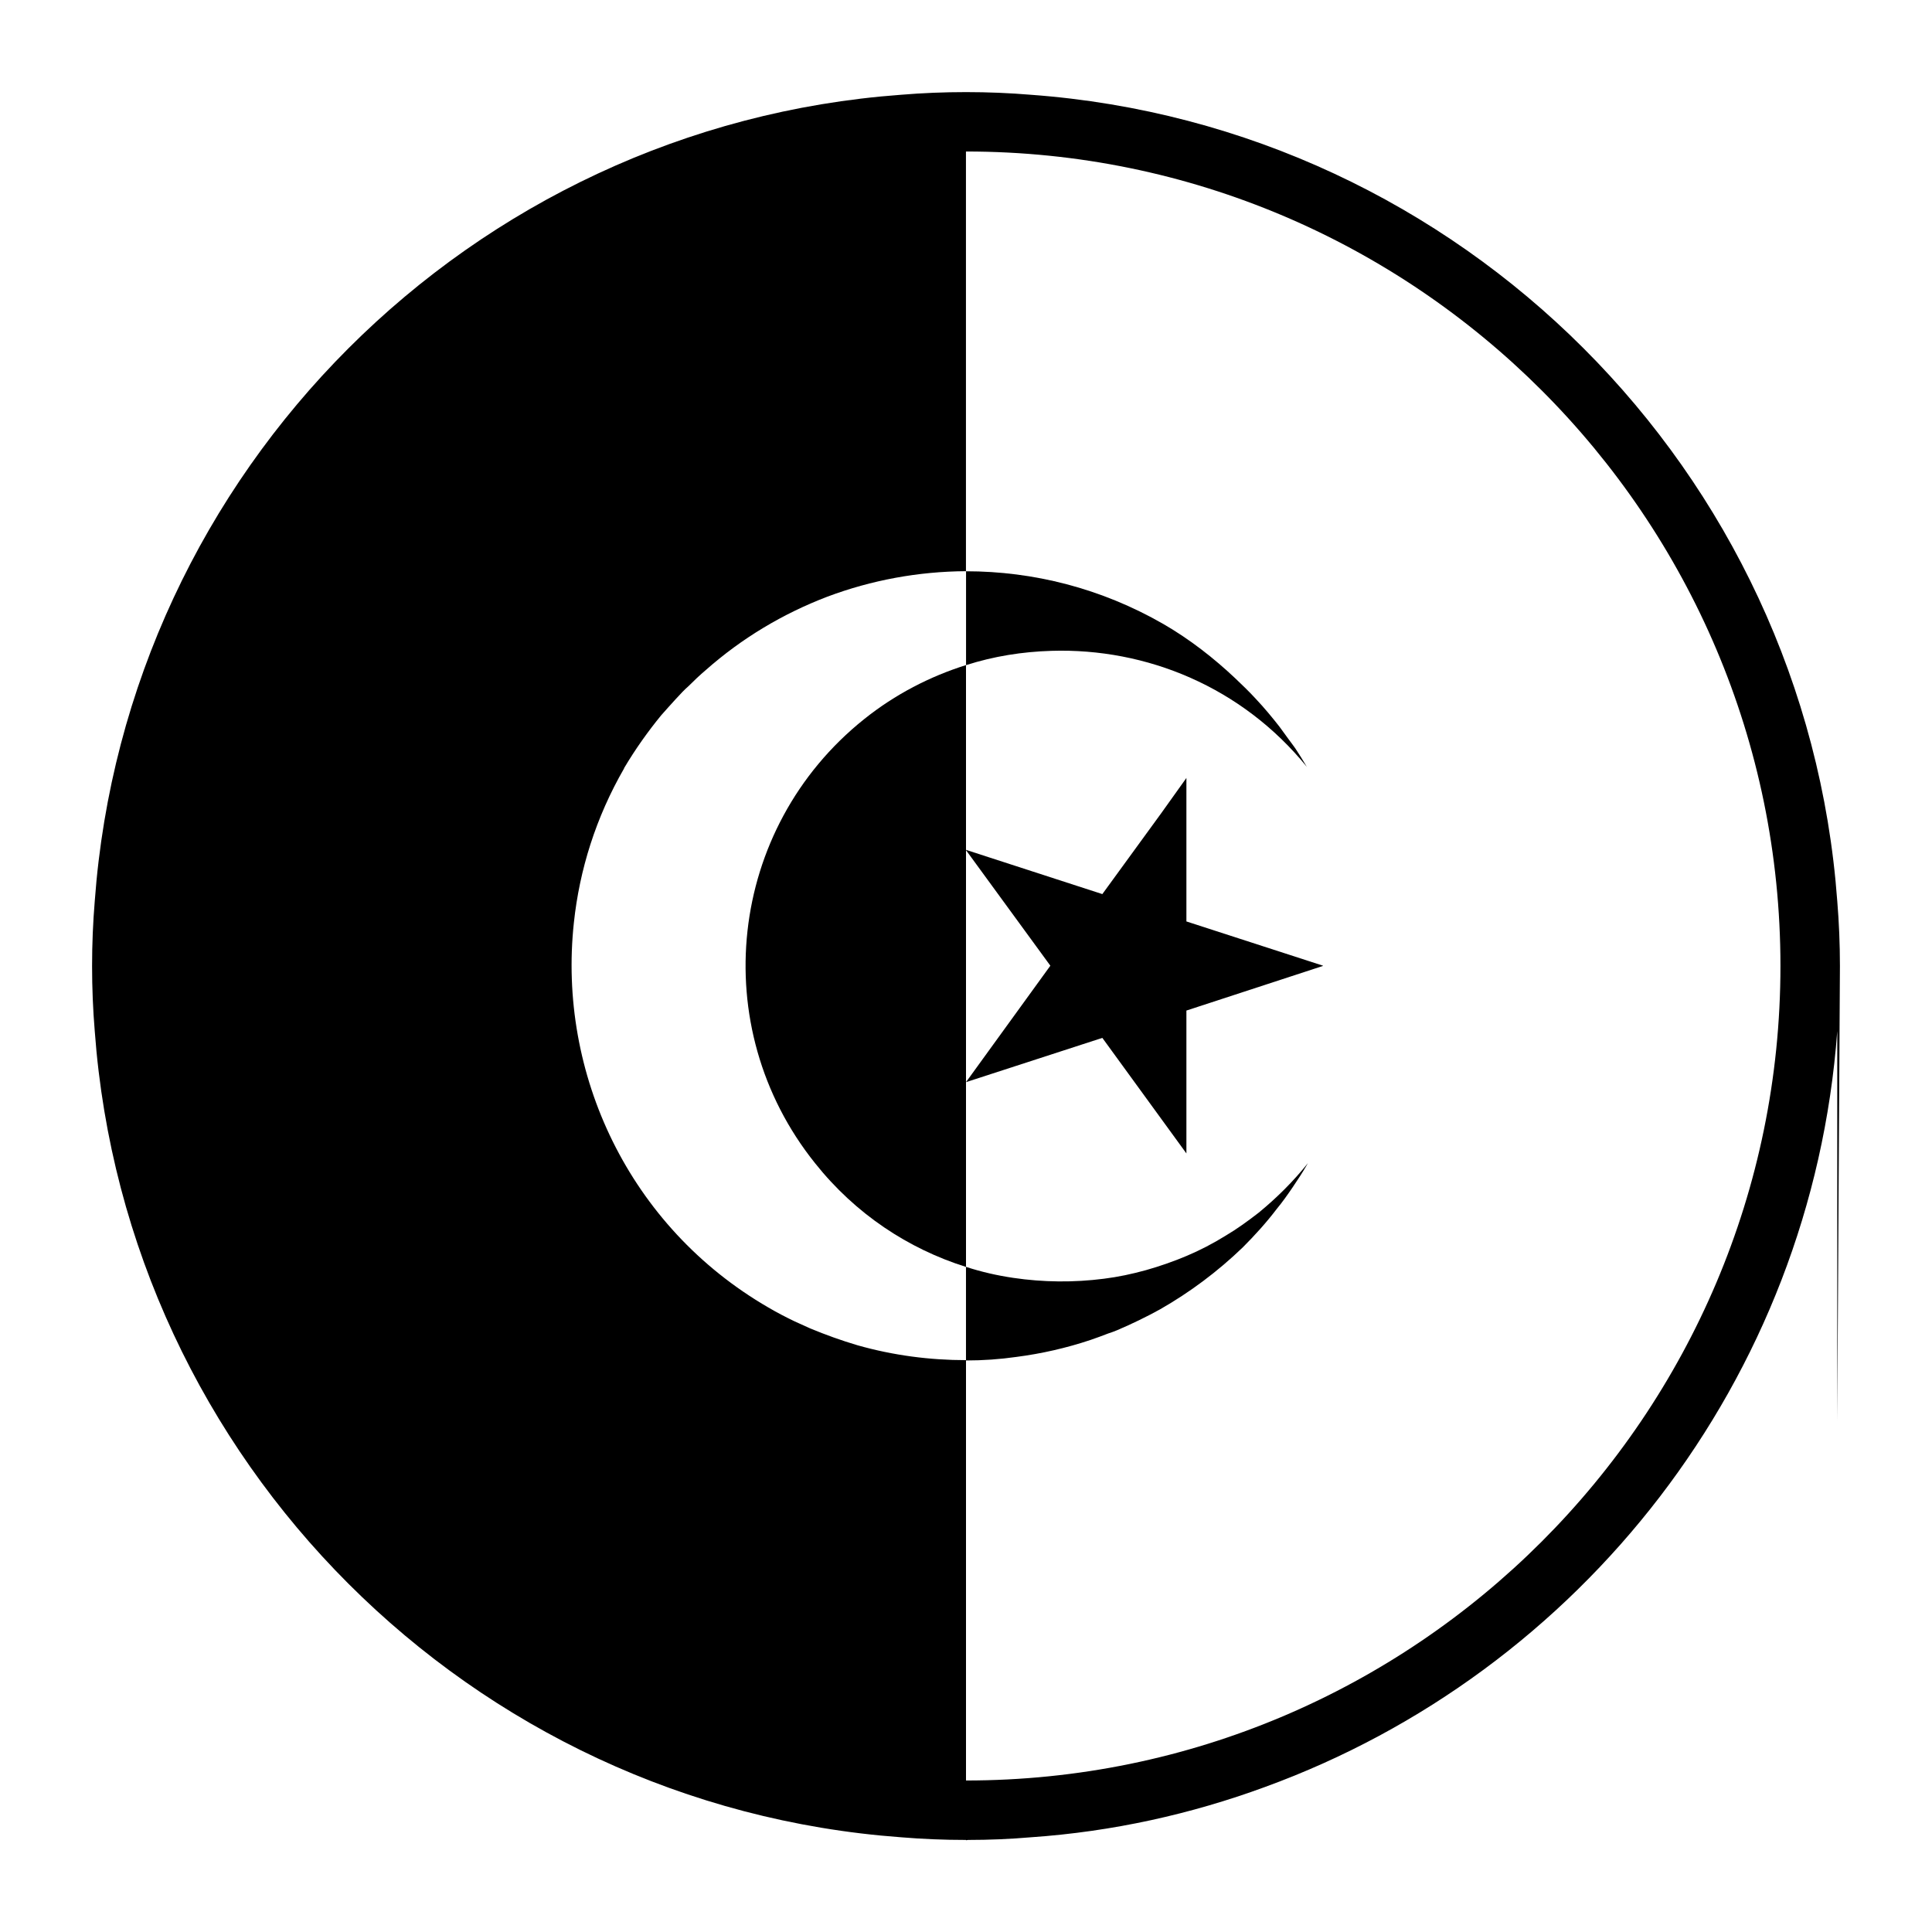 <?xml version="1.0" encoding="UTF-8"?>
<!-- Uploaded to: SVG Repo, www.svgrepo.com, Generator: SVG Repo Mixer Tools -->
<svg fill="#000000" width="800px" height="800px" version="1.1" viewBox="144 144 512 512" xmlns="http://www.w3.org/2000/svg">
 <g>
  <path d="m400 369.3 22.355 30.621-22.355 30.859 36.133-11.73 22.277 30.621v-37.863l36.133-11.809 0.078-0.078-36.211-11.73v-38.023l-6.691 9.367-15.586 21.41-36.133-11.723v-48.965c-9.523 2.992-18.734 7.715-27 14.328-36.133 28.891-41.957 81.555-12.988 117.69 10.707 13.461 24.719 22.672 39.988 27.473z"/>
  <path d="m422.59 316.48c25.27-0.789 50.539 9.605 67.699 30.699 0.086 0.078 0.086 0.156 0.164 0.234-0.086-0.148-0.188-0.277-0.277-0.426-0.914-1.582-1.891-3.102-2.875-4.613-0.535-0.805-1.148-1.543-1.707-2.332-0.488-0.684-0.992-1.355-1.48-2.031-0.172-0.25-0.355-0.504-0.543-0.746-0.172-0.227-0.34-0.48-0.512-0.699-2-2.566-4.078-5.055-6.297-7.406-1.652-1.812-3.465-3.543-5.273-5.273-5.824-5.512-12.203-10.469-19.129-14.484-16.539-9.523-34.566-14.012-52.348-14.012v24.875c7.387-2.367 14.945-3.551 22.578-3.785z"/>
  <path d="m630.89 382.76c-8.348-113.98-99.66-205.3-213.65-213.64-5.668-0.473-11.414-0.711-17.238-0.711s-11.57 0.234-17.238 0.707c-113.99 8.348-205.3 99.664-213.65 213.65-0.473 5.668-0.711 11.414-0.711 17.242 0 5.824 0.234 11.57 0.707 17.238 8.348 113.99 99.664 205.3 213.65 213.65 5.676 0.473 11.414 0.707 17.238 0.707v0.078l0.551-0.078c5.59 0 11.18-0.234 16.688-0.707 21.648-1.496 42.43-6.141 61.945-13.305 83.691-30.465 144.93-107.93 151.71-200.34v103.28l0.707-120.36v-0.156-0.078c0-5.75-0.238-11.496-0.707-17.164zm-230.89 233.09v-111.31c4.488 0 8.973-0.316 13.383-0.945 6.691-0.867 13.227-2.363 19.602-4.488 1.566-0.551 3.141-1.102 4.723-1.73 0.789-0.234 1.574-0.551 2.363-0.867 3.856-1.652 7.637-3.465 11.336-5.512 7.871-4.488 15.266-9.996 21.965-16.453 3.141-3.148 6.219-6.535 8.973-10.156 1.496-1.812 2.832-3.699 4.172-5.668s2.676-4.016 3.856-6.062c0.078-0.156 0.156-0.234 0.227-0.395-3.856 4.801-8.188 9.133-12.98 13.066-2.832 2.203-5.746 4.328-8.816 6.141-3.305 2.047-6.769 3.856-10.32 5.352-3.535 1.496-7.164 2.754-10.785 3.777-3.699 1.023-7.391 1.812-11.18 2.281-7.949 1.023-16.059 0.945-24.008-0.234-4.25-0.629-8.422-1.574-12.516-2.914v24.719c-9.605 0-19.285-1.258-28.734-3.938-4.25-1.258-8.414-2.754-12.594-4.488-1.418-0.629-2.754-1.258-4.172-1.891-2.281-1.102-4.566-2.281-6.848-3.621-36.992-21.41-55.891-62.031-51.562-102.02 1.496-14.012 5.824-27.867 13.305-40.855v-0.078c2.992-5.039 6.297-9.684 9.84-14.012 0.629-0.707 1.258-1.418 1.891-2.125 1.25-1.418 2.512-2.754 3.769-4.094 0.551-0.551 1.023-1.023 1.574-1.496 1.488-1.496 2.992-2.914 4.566-4.25 9.605-8.5 20.469-14.957 32.195-19.445 11.73-4.41 24.168-6.691 36.762-6.769v-111.22c119.02 0 215.85 96.824 215.85 215.85-0.004 119.02-96.812 215.85-215.84 215.85z"/>
 </g>
</svg>